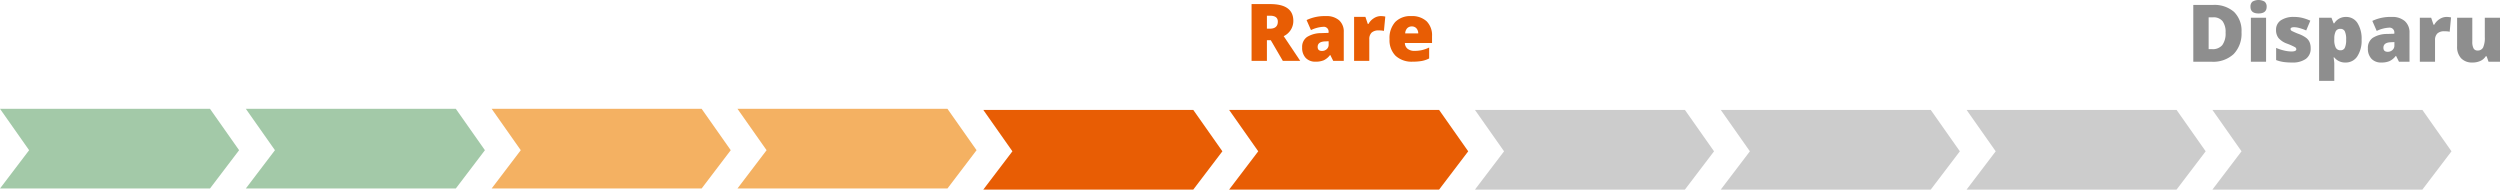 <svg xmlns="http://www.w3.org/2000/svg" viewBox="0 0 565.534 42.89"><defs><style>.cls-1{fill:#a3c9a8;}.cls-2{fill:#f4b162;}.cls-3{fill:#e85d04;}.cls-4{fill:#ccc;}.cls-5{fill:#8e8e8e;}</style></defs><g id="Calque_2" data-name="Calque 2"><g id="Calque_1-2" data-name="Calque 1"><polygon class="cls-1" points="47.5 42.64 0 42.64 6.587 33.977 0 24.611 47.5 24.611 54.087 33.977 47.5 42.64"/><polygon class="cls-1" points="103.108 42.64 55.608 42.64 62.196 33.977 55.608 24.611 103.108 24.611 109.695 33.977 103.108 42.64"/><polygon class="cls-2" points="158.716 42.64 111.217 42.64 117.804 33.977 111.217 24.611 158.716 24.611 165.304 33.977 158.716 42.64"/><polygon class="cls-2" points="214.325 42.64 166.825 42.64 173.413 33.977 166.825 24.611 214.325 24.611 220.912 33.977 214.325 42.64"/><polygon class="cls-3" points="269.934 42.89 222.434 42.89 229.021 34.227 222.434 24.861 269.934 24.861 276.521 34.227 269.934 42.89"/><polygon class="cls-3" points="325.542 42.89 278.042 42.89 284.63 34.227 278.042 24.861 325.542 24.861 332.129 34.227 325.542 42.89"/><polygon class="cls-4" points="381.15 42.89 333.651 42.89 340.238 34.227 333.651 24.861 381.15 24.861 387.738 34.227 381.15 42.89"/><polygon class="cls-4" points="436.759 42.89 389.259 42.89 395.847 34.227 389.259 24.861 436.759 24.861 443.346 34.227 436.759 42.89"/><polygon class="cls-4" points="492.367 42.89 444.868 42.89 451.455 34.227 444.868 24.861 492.367 24.861 498.954 34.227 492.367 42.89"/><polygon class="cls-4" points="547.975 42.89 500.476 42.89 507.064 34.227 500.476 24.861 547.975 24.861 554.563 34.227 547.975 42.89"/><path class="cls-3" d="M286.593,10.749V15.425H283.121V2.575h4.21q5.238,0,5.238,3.797a3.794,3.794,0,0,1-2.18,3.454l3.744,5.599h-3.938L287.472,10.749Zm0-2.61h.65q1.819,0,1.819-1.608,0-1.327-1.784-1.327h-.686Z" transform="translate(0 -1.65)"/><path class="cls-3" d="M301.596,15.425l-.659-1.318h-.07a3.914,3.914,0,0,1-1.415,1.178,4.674,4.674,0,0,1-1.863.316,2.923,2.923,0,0,1-2.215-.844,3.291,3.291,0,0,1-.809-2.373,2.7,2.7,0,0,1,1.107-2.369,6.055,6.055,0,0,1,3.208-.874l1.661-.053V8.947A1.08,1.08,0,0,0,299.328,7.717a7.253,7.253,0,0,0-2.769.738L295.566,6.188a9.552,9.552,0,0,1,4.395-.896,4.271,4.271,0,0,1,2.967.949,3.395,3.395,0,0,1,1.05,2.654V15.425Zm-2.549-2.25a1.551,1.551,0,0,0,1.068-.396,1.312,1.312,0,0,0,.443-1.028v-.773l-.791.035q-1.696.062-1.696,1.248Q298.071,13.175,299.047,13.175Z" transform="translate(0 -1.65)"/><path class="cls-3" d="M312.327,5.291a4.972,4.972,0,0,1,.853.07l.193.035-.308,3.243a5.056,5.056,0,0,0-1.169-.105,2.228,2.228,0,0,0-1.635.514,2.016,2.016,0,0,0-.51,1.481v4.896h-3.437V5.467h2.558l.536,1.591h.167a3.444,3.444,0,0,1,1.2-1.279A2.869,2.869,0,0,1,312.327,5.291Z" transform="translate(0 -1.65)"/><path class="cls-3" d="M319.569,15.601a5.345,5.345,0,0,1-3.862-1.323,4.98,4.98,0,0,1-1.376-3.766,5.427,5.427,0,0,1,1.274-3.872A4.765,4.765,0,0,1,319.244,5.291a4.829,4.829,0,0,1,3.477,1.173,4.46,4.46,0,0,1,1.226,3.38V11.373h-6.144a1.705,1.705,0,0,0,.611,1.31,2.392,2.392,0,0,0,1.568.475,7.579,7.579,0,0,0,1.666-.172,8.243,8.243,0,0,0,1.647-.584v2.47a6.063,6.063,0,0,1-1.67.571A11.556,11.556,0,0,1,319.569,15.601Zm-.202-7.972a1.427,1.427,0,0,0-1.015.382,1.796,1.796,0,0,0-.479,1.2h2.953a1.712,1.712,0,0,0-.408-1.151A1.35,1.35,0,0,0,319.367,7.629Z" transform="translate(0 -1.65)"/><path class="cls-5" d="M507.06,8.919a6.637,6.637,0,0,1-1.771,4.957,6.803,6.803,0,0,1-4.979,1.74h-4.157V2.767h4.447a6.71,6.71,0,0,1,4.777,1.582A5.97,5.97,0,0,1,507.06,8.919Zm-3.604.123a4.084,4.084,0,0,0-.698-2.619,2.585,2.585,0,0,0-2.123-.853h-1.011v7.198h.773a2.8,2.8,0,0,0,2.32-.919A4.436,4.436,0,0,0,503.457,9.042Z" transform="translate(0 -1.65)"/><path class="cls-5" d="M509.091,3.18a1.452,1.452,0,0,1,.431-1.151,2.729,2.729,0,0,1,2.786.009,1.441,1.441,0,0,1,.439,1.143q0,1.512-1.837,1.512Q509.091,4.691,509.091,3.18Zm3.524,12.437H509.179V5.658h3.437Z" transform="translate(0 -1.65)"/><path class="cls-5" d="M522.705,12.558a2.831,2.831,0,0,1-1.09,2.417,5.144,5.144,0,0,1-3.129.817,13.583,13.583,0,0,1-1.925-.119,8.174,8.174,0,0,1-1.67-.435v-2.751a10.345,10.345,0,0,0,1.754.58,7.385,7.385,0,0,0,1.7.229q1.116,0,1.116-.51a.577.577,0,0,0-.312-.471,14.29,14.29,0,0,0-1.815-.804,4.522,4.522,0,0,1-1.916-1.279,2.911,2.911,0,0,1-.545-1.814,2.514,2.514,0,0,1,1.072-2.162,5.12,5.12,0,0,1,3.032-.773,7.649,7.649,0,0,1,1.851.215,10.999,10.999,0,0,1,1.797.629L521.694,8.541a10.468,10.468,0,0,0-1.45-.523,4.821,4.821,0,0,0-1.248-.215q-.844,0-.844.413a.515.515,0,0,0,.295.435,15.781,15.781,0,0,0,1.7.734,6.538,6.538,0,0,1,1.561.844,2.526,2.526,0,0,1,.756.971A3.414,3.414,0,0,1,522.705,12.558Z" transform="translate(0 -1.65)"/><path class="cls-5" d="M530.589,15.792a3.105,3.105,0,0,1-2.54-1.151h-.158a12.644,12.644,0,0,1,.158,1.301v3.999H524.612V5.658h2.795l.483,1.266h.158a3.012,3.012,0,0,1,2.646-1.441,2.977,2.977,0,0,1,2.593,1.371,6.568,6.568,0,0,1,.94,3.762,6.461,6.461,0,0,1-.979,3.792A3.092,3.092,0,0,1,530.589,15.792Zm-1.151-7.611a1.11,1.11,0,0,0-1.059.54,3.543,3.543,0,0,0-.33,1.605v.272a3.765,3.765,0,0,0,.343,1.854,1.169,1.169,0,0,0,1.081.571,1.007,1.007,0,0,0,.958-.567,4.292,4.292,0,0,0,.299-1.876,4.154,4.154,0,0,0-.299-1.842A1.038,1.038,0,0,0,529.437,8.181Z" transform="translate(0 -1.65)"/><path class="cls-5" d="M542.683,15.616l-.659-1.318H541.953a3.914,3.914,0,0,1-1.415,1.178,4.674,4.674,0,0,1-1.863.316,2.923,2.923,0,0,1-2.215-.844,3.291,3.291,0,0,1-.809-2.373,2.7,2.7,0,0,1,1.107-2.369,6.055,6.055,0,0,1,3.208-.874l1.661-.053V9.139a1.08,1.08,0,0,0-1.213-1.23,7.254,7.254,0,0,0-2.769.738l-.993-2.268a9.552,9.552,0,0,1,4.395-.896,4.271,4.271,0,0,1,2.967.949,3.395,3.395,0,0,1,1.05,2.654v6.53Zm-2.549-2.25a1.551,1.551,0,0,0,1.068-.396,1.312,1.312,0,0,0,.443-1.028V11.169l-.791.035q-1.696.062-1.696,1.248Q539.158,13.366,540.134,13.366Z" transform="translate(0 -1.65)"/><path class="cls-5" d="M553.414,5.482a4.973,4.973,0,0,1,.853.07l.193.035-.308,3.243a5.056,5.056,0,0,0-1.169-.105,2.227,2.227,0,0,0-1.635.514,2.016,2.016,0,0,0-.51,1.481v4.896h-3.437V5.658h2.558L550.496,7.249h.167a3.444,3.444,0,0,1,1.2-1.279A2.869,2.869,0,0,1,553.414,5.482Z" transform="translate(0 -1.65)"/><path class="cls-5" d="M562.941,15.616l-.431-1.239h-.202a2.793,2.793,0,0,1-1.199,1.05,4.177,4.177,0,0,1-1.807.365,3.376,3.376,0,0,1-2.558-.954,3.735,3.735,0,0,1-.914-2.693V5.658h3.437v5.44a3.124,3.124,0,0,0,.277,1.477.958.958,0,0,0,.909.501,1.324,1.324,0,0,0,1.266-.699,5.315,5.315,0,0,0,.378-2.359V5.658h3.437v9.958Z" transform="translate(0 -1.65)"/></g></g></svg>